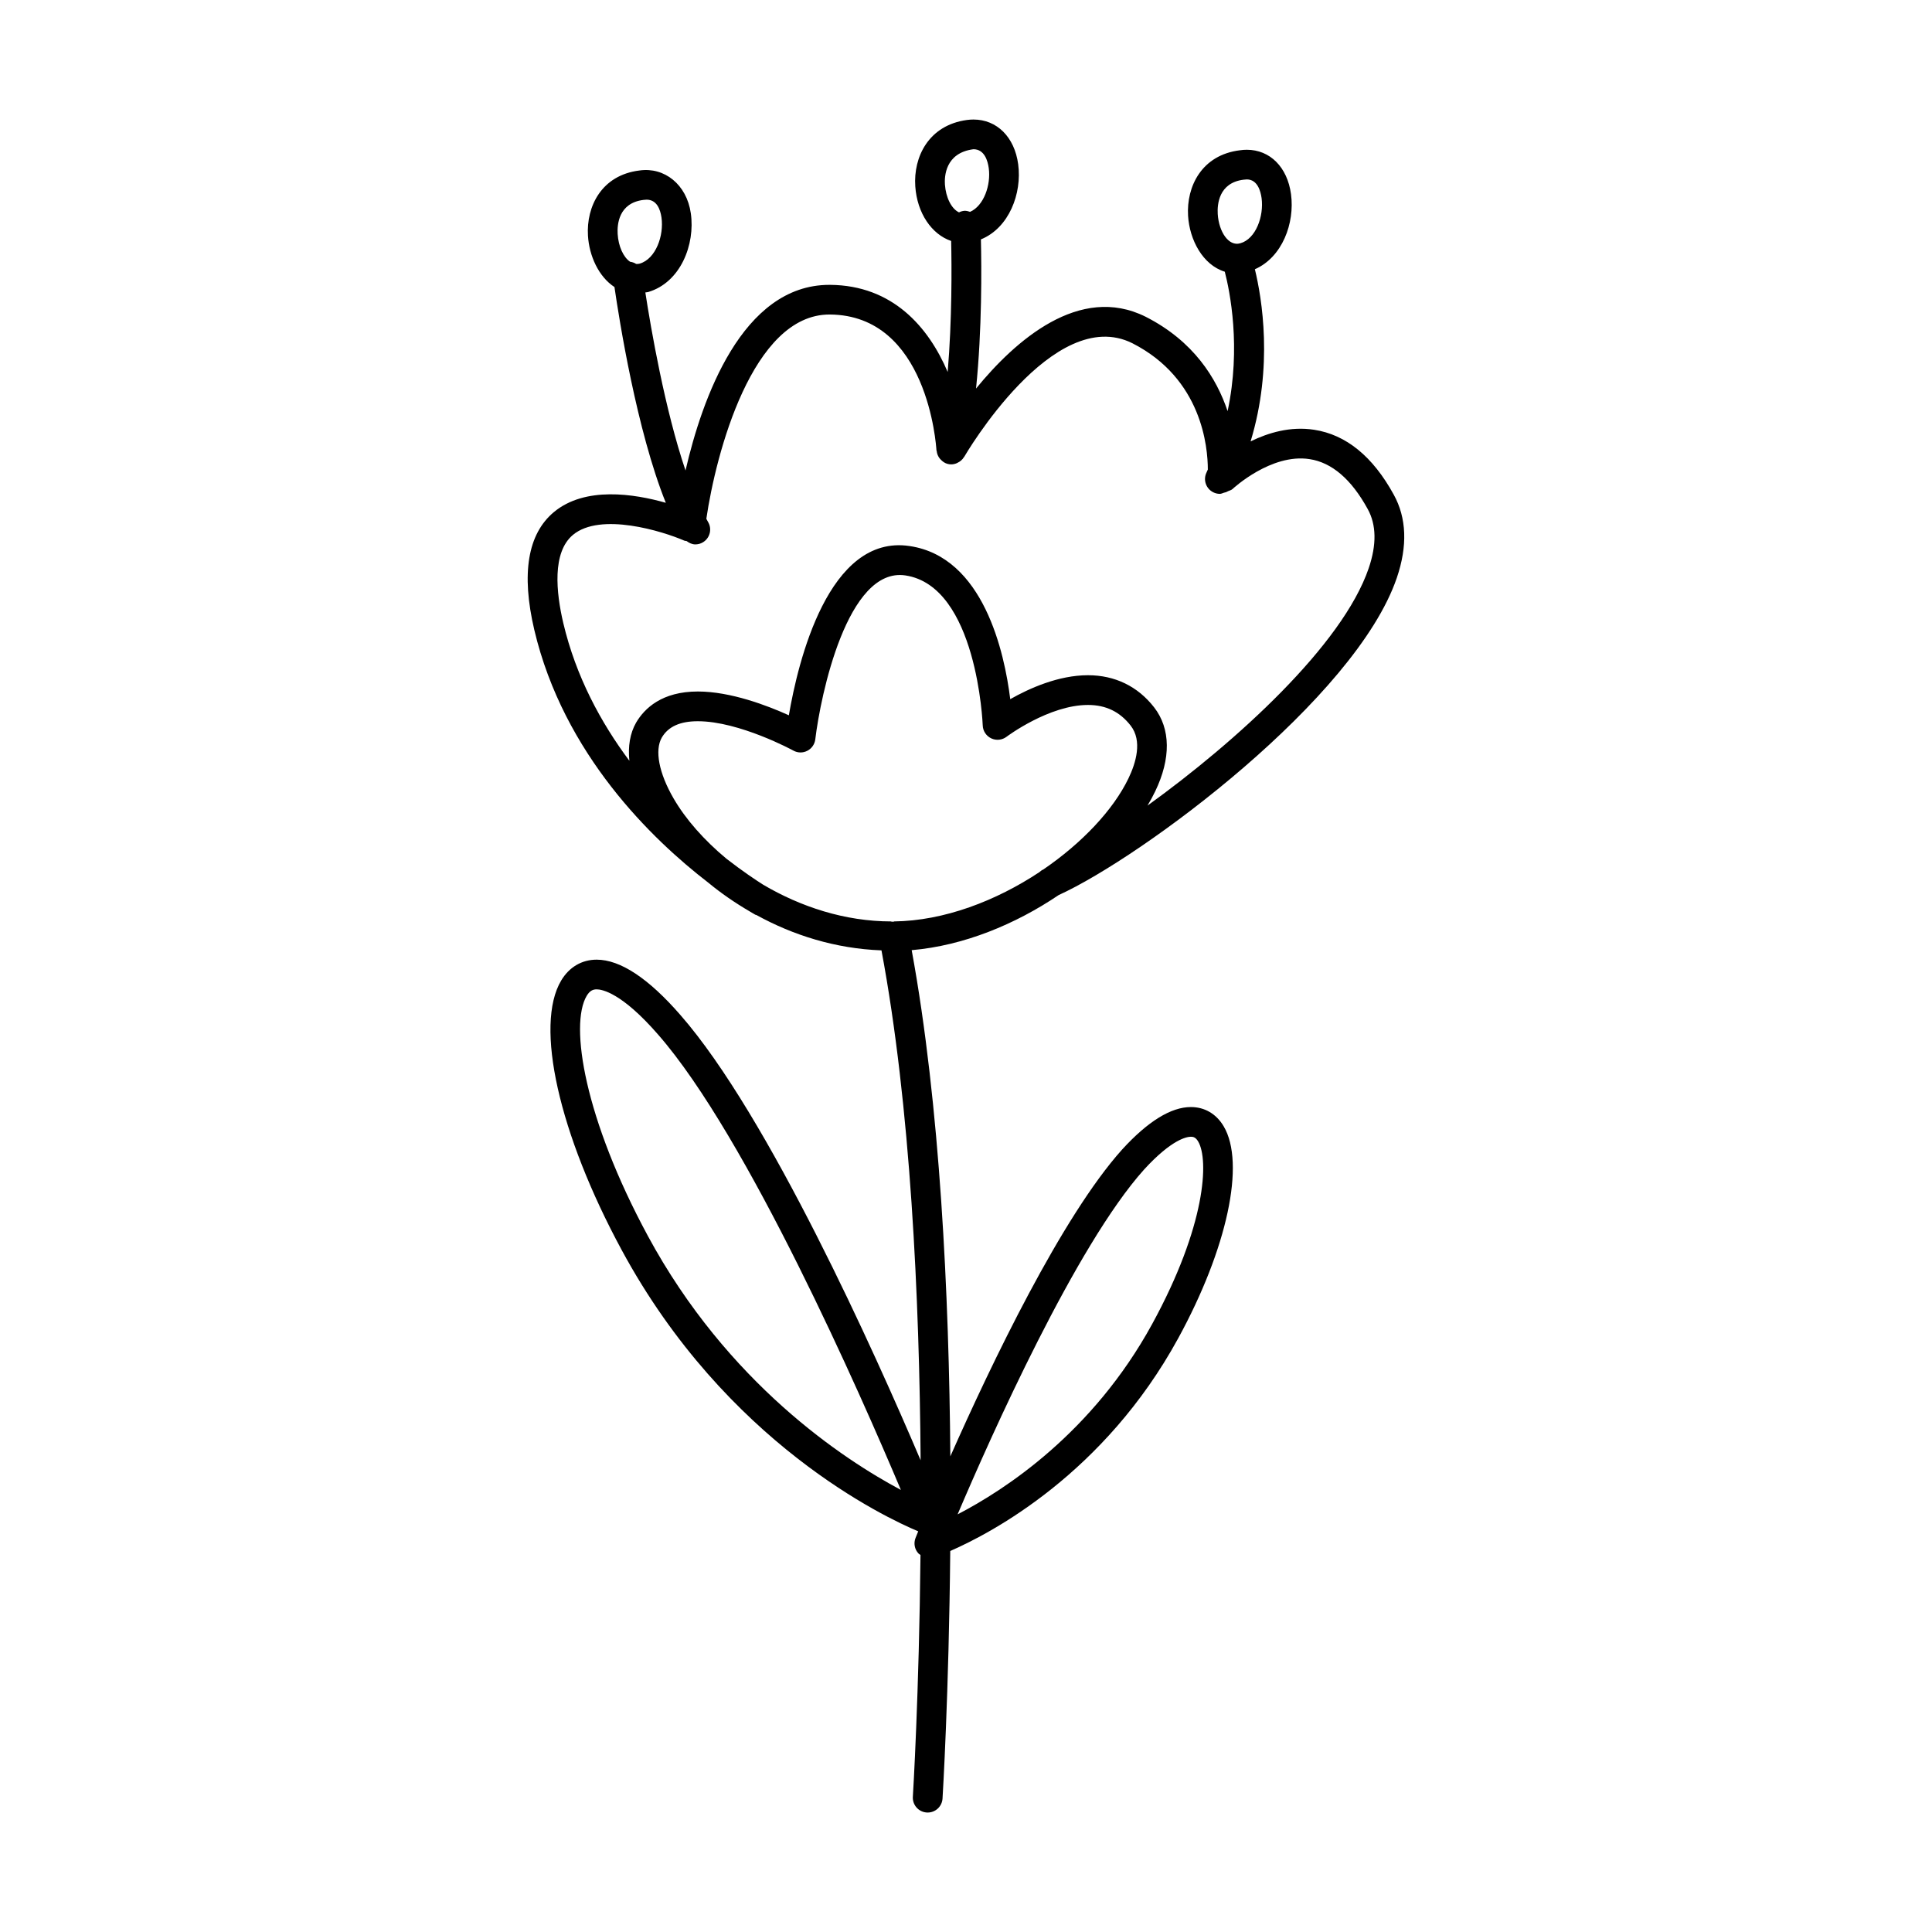 <?xml version="1.0" encoding="UTF-8"?>
<!-- Uploaded to: ICON Repo, www.iconrepo.com, Generator: ICON Repo Mixer Tools -->
<svg fill="#000000" width="800px" height="800px" version="1.1" viewBox="144 144 512 512" xmlns="http://www.w3.org/2000/svg">
 <path d="m513.36 275.09c-5.543-10.125-12.641-15.91-21.113-17.199-6.266-0.969-12.137 0.789-16.824 3.078 6.047-19.875 3-37.934 1.133-45.617 7.258-3.164 10.613-12.219 9.574-19.902-0.961-7.141-5.559-11.762-11.715-11.762-0.605 0-1.234 0.047-1.801 0.133-10.164 1.234-14.234 9.621-13.762 17.375 0.387 6.359 3.883 13.012 9.73 14.809 1.348 5.211 4.359 20.02 0.746 36.953-2.914-8.676-8.957-18.523-21.703-25.008-17.578-8.793-34.629 6.375-44.965 19.02 1.605-15.672 1.465-32.219 1.289-39.527 7.461-3.031 10.926-12.172 9.879-19.926-0.969-7.188-5.621-11.84-11.855-11.84-0.535 0-1.102 0.039-1.715 0.117-10.188 1.379-14.227 9.832-13.699 17.586 0.48 7.125 4.367 12.738 9.508 14.477 0.148 6.652 0.25 20.836-0.922 34.723-5.078-11.918-14.594-22.961-31.156-23.09h-0.195c-23.191 0-33.777 30.355-38.125 49.191-5.473-16.16-9.18-37.676-10.645-47.176 0.242-0.055 0.488-0.039 0.73-0.109 8.605-2.527 12.516-12.602 11.32-20.875-1.102-7.668-7.023-12.281-13.578-11.344-10.102 1.219-14.152 9.566-13.68 17.285 0.324 5.336 2.816 10.855 7.023 13.609 1.234 8.5 5.902 38.047 13.609 57.176-8.43-2.402-21.41-4.41-29.668 2.465-6.934 5.785-8.684 16.281-5.188 31.203 7.793 33.031 31.316 55.602 46.082 66.977 3.363 2.785 7.07 5.344 11.051 7.668 0.723 0.434 1.273 0.762 1.441 0.852 0.094 0.055 0.188 0.031 0.293 0.078 9.676 5.328 20.898 8.91 33.141 9.367 7.707 41.117 10.066 92.117 10.375 135.13-12.121-28.465-40.336-91.363-63.668-118.01-8.461-9.723-15.926-14.656-22.184-14.656-3.938 0-7.281 1.969-9.406 5.535-7.078 11.871-0.645 40.547 16.012 71.367 27.703 51.254 70.078 71.027 78.609 74.594-0.355 0.867-0.613 1.512-0.699 1.73-0.574 1.434-0.27 3.062 0.797 4.172 0.148 0.156 0.34 0.219 0.504 0.355-0.371 37-1.984 63.48-2.023 64.086-0.133 2.164 1.512 4.039 3.684 4.172 0.086 0.008 0.164 0.008 0.25 0.008 2.062 0 3.793-1.605 3.93-3.691 0.039-0.605 1.691-27.773 2.047-65.621 11.004-4.801 40.809-20.516 60.402-56.348 13.02-23.812 17.871-46.406 12.059-56.199-1.953-3.297-5.039-5.102-8.691-5.102-5.258 0-11.383 3.769-18.223 11.258-16.027 17.848-34.645 56.758-45.523 81.316-0.332-42.707-2.707-93.094-10.242-134.15 13.793-1.188 27.488-6.856 38.941-14.594 22.207-10.117 78.68-52.02 89.621-84.066 2.879-8.449 2.606-15.871-0.812-22.059zm-39.793-83.469c0.023 0 0.828-0.062 0.852-0.07 2.824 0 3.66 3.102 3.914 4.945 0.645 4.754-1.504 10.848-5.66 11.98-3.055 0.898-5.668-3.039-5.961-7.769-0.145-2.457 0.219-8.266 6.856-9.086zm-71.59-8.074c2.945 0 3.801 3.141 4.055 5.023 0.598 4.434-1.289 9.965-4.953 11.57-0.426-0.148-0.867-0.262-1.348-0.285-0.574 0.023-1.102 0.172-1.582 0.426-1.992-0.938-3.496-3.906-3.738-7.414-0.121-1.953-0.004-8.344 7.566-9.32zm-87.441 13.43c0.285-0.039 0.559-0.062 0.82-0.062 2.699 0 3.637 2.574 3.945 4.731 0.684 4.769-1.504 10.957-5.754 12.211-0.324 0.094-0.645 0.109-0.953 0.094-0.48-0.316-1.023-0.504-1.621-0.59-1.77-1.195-3.094-4.078-3.289-7.367-0.145-2.453 0.223-8.207 6.852-9.016zm128.5 153.34c-4.008 8.305-12.258 17.074-22.547 24.105-0.023 0.008-0.047 0.023-0.07 0.031-0.379 0.164-0.684 0.426-0.984 0.684-11.406 7.551-25.184 12.902-38.551 13.051l-0.008 0.078c-0.211 0-0.426-0.047-0.645 0v-0.078c-12.367 0-24.066-3.898-33.953-9.715-1.961-1.234-5.449-3.559-9.785-6.918-5.91-4.922-10.785-10.43-13.988-15.965-3.898-6.723-5.047-12.77-3.117-16.137 1.707-2.906 4.832-4.32 9.539-4.32 11.012 0 25.191 7.707 25.332 7.785 1.148 0.637 2.535 0.652 3.691 0.047 1.156-0.59 1.953-1.73 2.109-3.031 1.402-11.699 8.5-45.703 23.852-43.445 19.027 2.824 20.508 39.383 20.523 39.754 0.047 1.473 0.914 2.785 2.242 3.426 1.332 0.637 2.906 0.465 4.07-0.418 0.109-0.086 11.25-8.43 21.578-8.43 4.754 0 8.453 1.801 11.32 5.481 3.137 4.043 1.406 9.852-0.609 14.016zm-127.37 121.17c-16.703-30.922-20.805-55.844-16.176-63.598 0.891-1.488 1.801-1.699 2.644-1.699 1.371 0 6.598 0.859 16.254 11.965 23.695 27.055 53.766 95.582 64.355 120.69-15.059-8.023-45.918-28.199-67.078-67.355zm131.54-17.562c7.359-8.047 11.344-8.676 12.391-8.676 0.574 0 1.234 0.094 1.922 1.242 2.875 4.84 2.102 22.262-12.188 48.398-15.742 28.789-39.023 43.941-51.555 50.43 8.848-20.789 31.371-71.297 49.43-91.395zm59.512-159.33c-6.949 20.355-35.047 45.887-58.621 62.898 0.746-1.25 1.434-2.504 2.031-3.754 4.211-8.723 4.117-16.625-0.262-22.27-4.328-5.574-10.391-8.527-17.539-8.527-7.816 0-15.547 3.473-20.602 6.344-1.535-12.375-7.07-37.668-26.648-40.574-21.547-3.273-29.629 30.82-32.023 44.848-5.738-2.598-15.453-6.305-24.121-6.305-9.508 0-14.129 4.457-16.352 8.234-1.637 2.859-2.18 6.32-1.793 10.125-7.535-10.086-14.16-22.301-17.516-36.512-1.898-8.086-2.992-18.703 2.559-23.348 7.297-6.086 23.789-0.977 29.527 1.527 0.188 0.078 0.402 0.055 0.598 0.109 0.684 0.512 1.465 0.883 2.312 0.883 0.699 0 1.418-0.18 2.055-0.582 1.852-1.141 2.434-3.559 1.289-5.414-0.148-0.234-0.285-0.535-0.426-0.789 2.527-17.27 12.164-54.137 32.621-54.137h0.125c25.828 0.188 28.148 34.543 28.238 36.008 0 0.055 0.047 0.086 0.055 0.133 0.07 0.746 0.348 1.418 0.797 2 0.086 0.109 0.172 0.188 0.27 0.293 0.504 0.535 1.117 0.992 1.891 1.172 0.309 0.078 0.621 0.109 0.922 0.109 0.52 0 1.016-0.133 1.48-0.324 0.055-0.031 0.102-0.062 0.164-0.094 0.699-0.324 1.301-0.828 1.707-1.512 0.016-0.016 0.047-0.023 0.055-0.047 0.234-0.41 23.633-40.559 44.562-30.133 18.469 9.391 20.012 27.543 20.012 33.48-0.117 0.25-0.211 0.512-0.34 0.77-0.961 1.953-0.156 4.305 1.793 5.266 0.559 0.277 1.148 0.41 1.73 0.41 0.387 0 0.723-0.195 1.094-0.309 0.211-0.023 0.395-0.109 0.605-0.164 0.164-0.086 0.332-0.141 0.488-0.242 0.418-0.18 0.875-0.277 1.219-0.605 0.102-0.094 10.195-9.469 20.371-7.887 5.91 0.898 11.09 5.344 15.398 13.211 2.32 4.18 2.406 9.453 0.273 15.707z"/>
</svg>